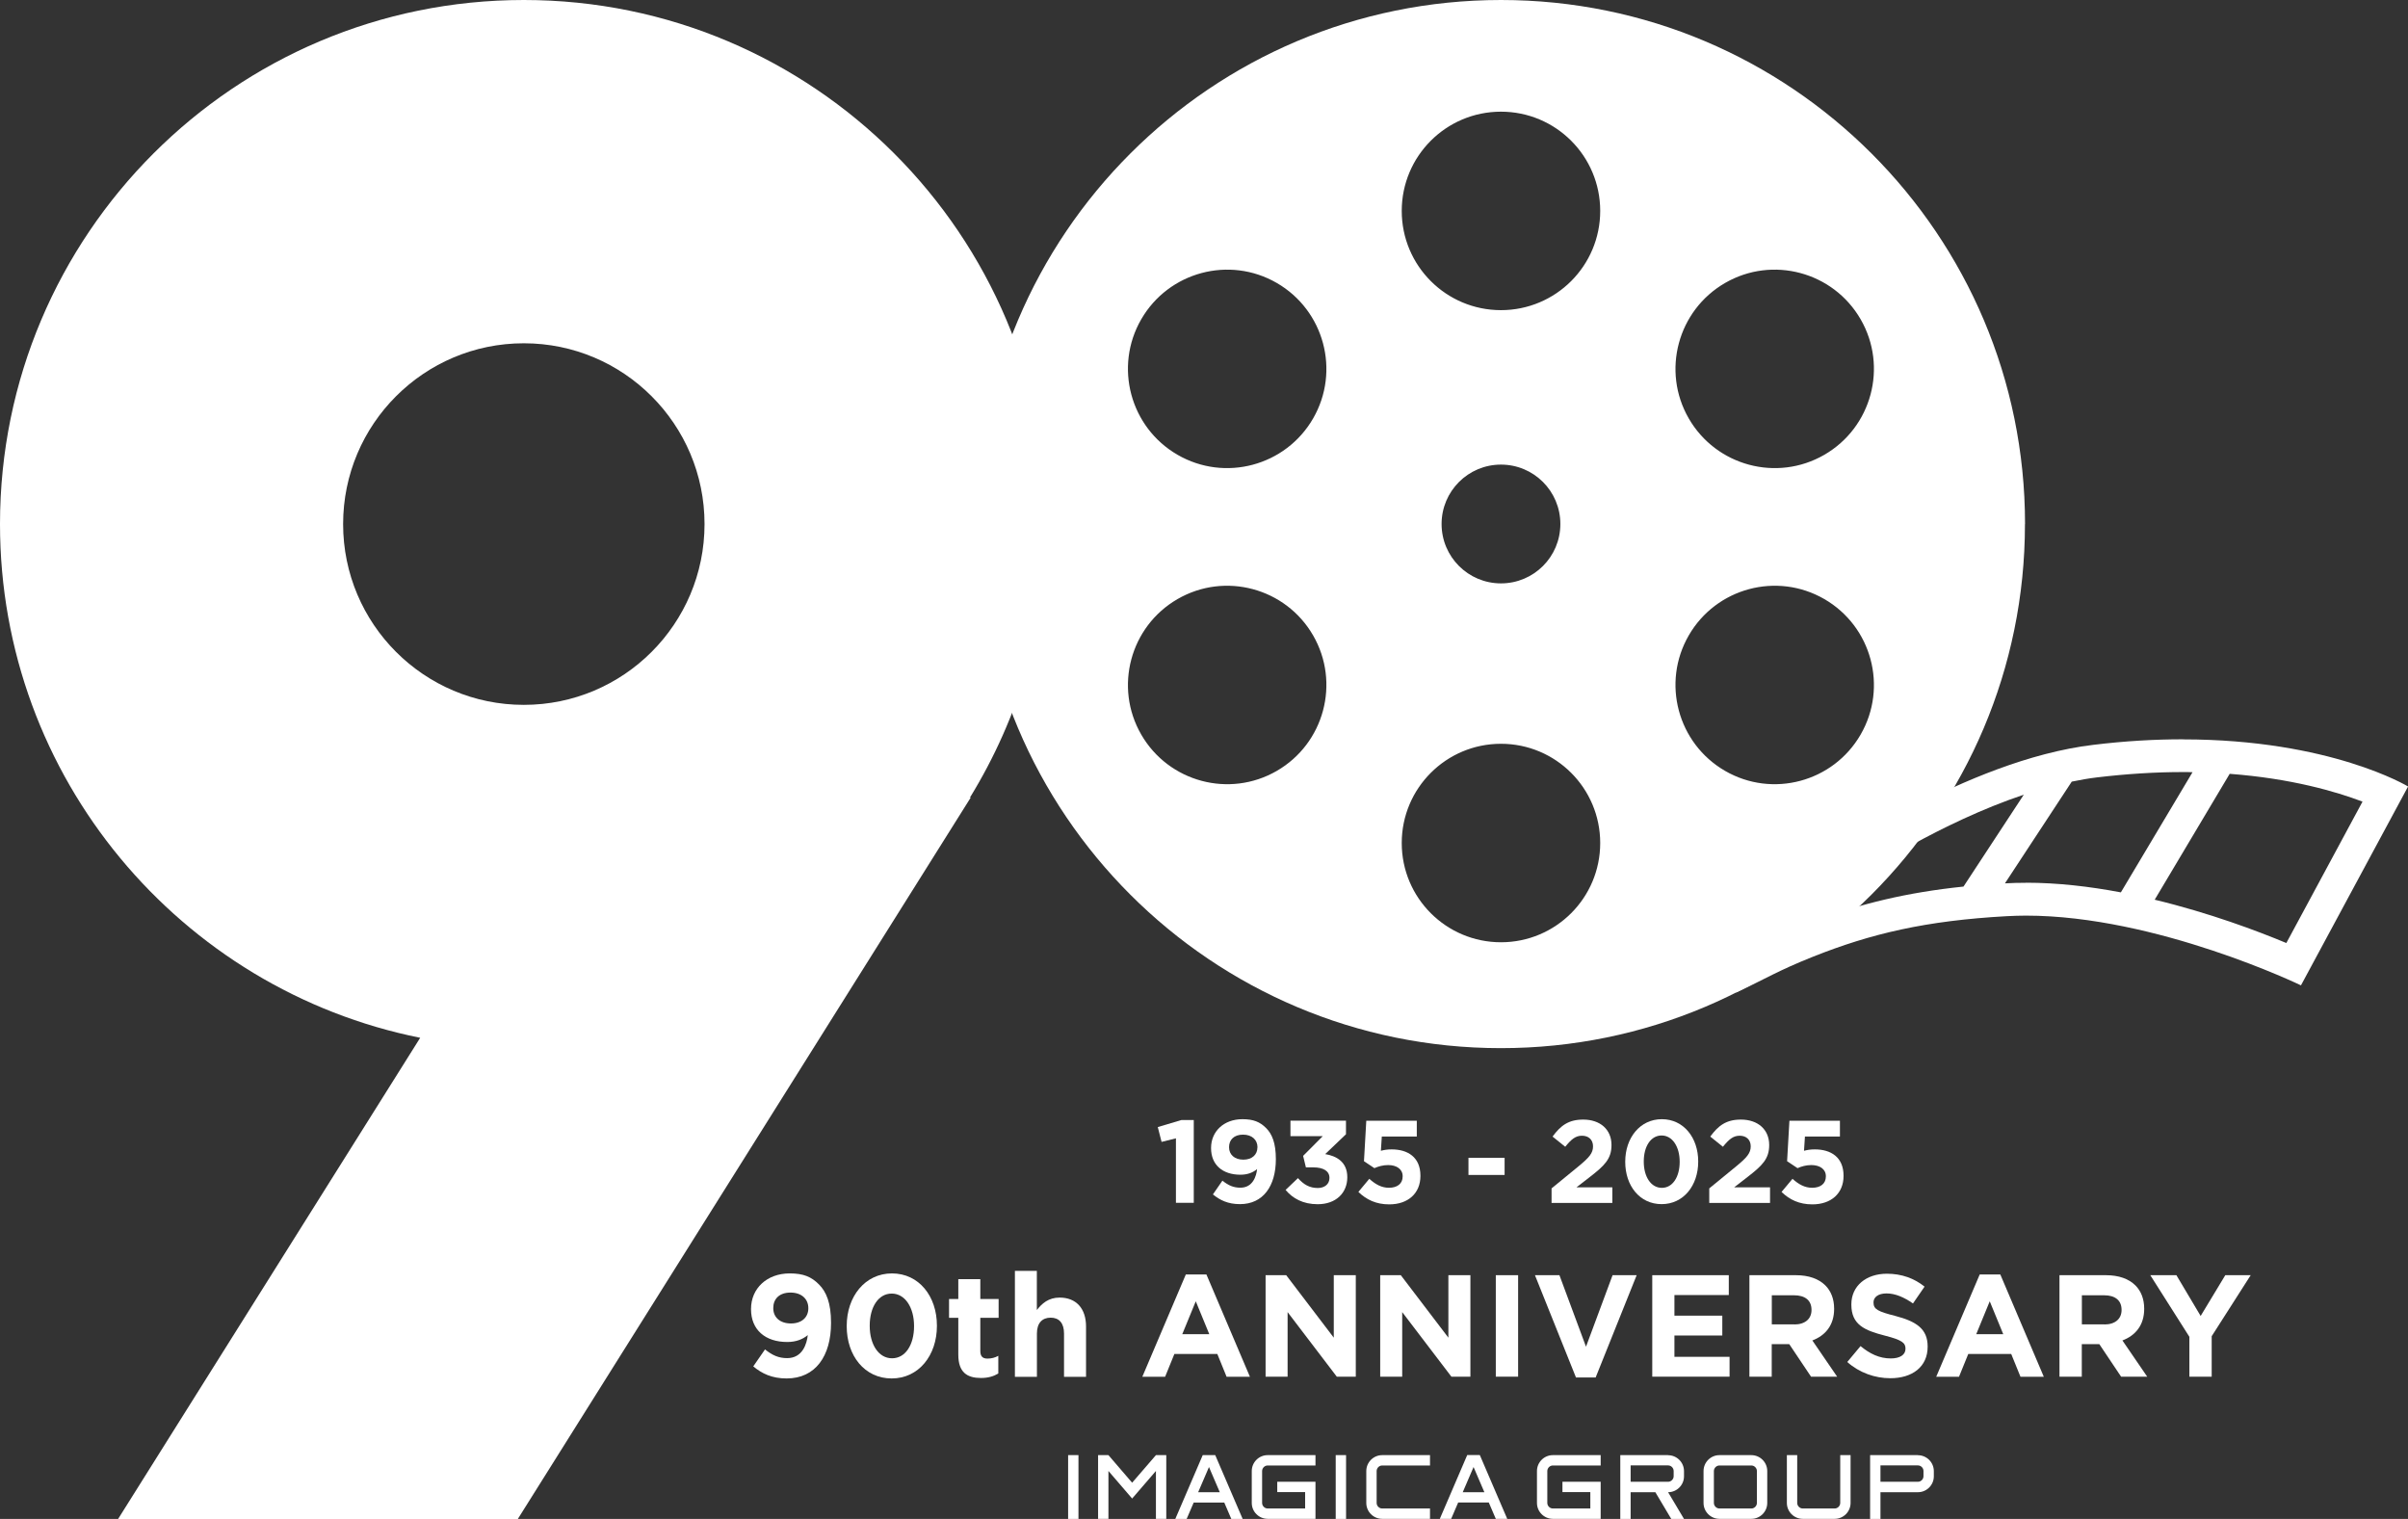 <svg xmlns="http://www.w3.org/2000/svg" viewBox="0 0 311.81 196.68"><rect x="0" y="0" width="311.81" height="196.68" fill="#333333" stroke="none"/><defs></defs><g><path fill="#ffffff" d="M91.23,67.86c0,12.93-10.48,23.41-23.4,23.41s-23.4-10.48-23.4-23.41,10.48-23.41,23.4-23.41,23.4,10.48,23.4,23.41ZM135.66,67.86C135.66,30.38,105.29,0,67.83,0S0,30.38,0,67.86c0,32.88,23.38,60.29,54.41,66.52l-39.12,62.31h51.76l58.65-93.42h-.1c6.33-10.32,10.05-22.41,10.05-35.41Z"/><path fill="#ffffff" d="M282.66,95.73h0s0,0,0,0c0,0,0,0,0,0-3.56,0-7.44.21-11.62.72-16.5,1.98-34.6,14.79-34.6,14.79l-11.66,17.3c3.88-1.82,5.4-2.83,9.96-4.65,7.5-2.99,14.61-4.68,25.15-5.26.81-.04,1.63-.07,2.45-.07,16.93,0,35.61,9.03,35.61,9.03l13.87-25.75s-10.04-6.1-29.15-6.1ZM235.29,119.13l4.01-4.71c2.12-1.44,11.97-7.9,22.76-11.52l-7.81,11.9c-7.42.77-13.27,2.23-18.96,4.33ZM262.33,114.31c-.91,0-1.81.02-2.68.07-.01,0-.02,0-.03,0l8.65-13.17c1.1-.23,2.2-.42,3.28-.55,3.78-.45,7.52-.69,11.12-.69h0c.42,0,.83,0,1.24.02l-9.28,15.56c-4.01-.76-8.19-1.25-12.3-1.25ZM296.06,122.11c-3.74-1.56-9.94-3.9-17.05-5.61l9.71-16.3c7.98.6,13.77,2.3,17.2,3.6l-9.86,18.3Z"/><path fill="#ffffff" d="M262.21,67.86c0,37.48-30.38,67.86-67.86,67.86s-67.86-30.38-67.86-67.86S156.88,0,194.36,0s67.86,30.38,67.86,67.86ZM194.36,14.46c-7.1,0-12.85,5.75-12.85,12.85s5.75,12.85,12.85,12.85,12.85-5.75,12.85-12.85-5.75-12.85-12.85-12.85ZM147.78,41.34c-3.55,6.14-1.44,14,4.7,17.55,6.14,3.55,14,1.44,17.55-4.7,3.55-6.14,1.44-14-4.7-17.55-6.14-3.55-14-1.44-17.55,4.7ZM147.78,95.12c3.55,6.14,11.41,8.25,17.55,4.7s8.25-11.41,4.7-17.55c-3.55-6.14-11.41-8.25-17.55-4.7-6.14,3.55-8.25,11.41-4.7,17.55ZM194.36,122.01c7.1,0,12.85-5.75,12.85-12.85,0-7.1-5.75-12.85-12.85-12.85-7.1,0-12.85,5.75-12.85,12.85,0,7.1,5.75,12.85,12.85,12.85ZM240.93,95.12c3.55-6.14,1.44-14-4.7-17.55-6.14-3.55-14-1.44-17.55,4.7-3.55,6.14-1.44,14,4.7,17.55,6.14,3.55,14,1.44,17.55-4.7ZM240.93,41.34c-3.55-6.14-11.41-8.25-17.55-4.7s-8.25,11.41-4.7,17.55,11.41,8.25,17.55,4.7,8.25-11.41,4.7-17.55ZM194.36,60.16c-4.25,0-7.69,3.44-7.69,7.69s3.44,7.69,7.69,7.69,7.69-3.44,7.69-7.69-3.44-7.69-7.69-7.69Z"/><path fill="#ffffff" d="M216,188.42h-6.19v8.26h1.34v-3.46h3.2l2.06,3.46h1.65l-2.06-3.46h0c1.14,0,2.06-.93,2.06-2.06v-.67c0-1.14-.93-2.06-2.06-2.06ZM216.72,191.15c0,.39-.33.72-.72.72h-4.85v-2.12h4.85c.39,0,.72.33.72.72v.67Z"/><path fill="#ffffff" d="M199.02,190.48v4.13c0,1.14.93,2.06,2.06,2.06h6.19v-4.8h-4.95v1.34h3.61v2.12h-4.85c-.39,0-.72-.33-.72-.72v-4.13c0-.39.33-.72.72-.72h6.19v-1.34h-6.19c-1.14,0-2.06.93-2.06,2.06Z"/><path fill="#ffffff" d="M226.78,188.42h-4.13c-1.14,0-2.06.93-2.06,2.06v4.13c0,1.14.93,2.06,2.06,2.06h4.13c1.14,0,2.06-.93,2.06-2.06v-4.13c0-1.14-.93-2.06-2.06-2.06ZM227.5,194.61c0,.39-.33.72-.72.72h-4.13c-.39,0-.72-.33-.72-.72v-4.13c0-.39.33-.72.72-.72h4.13c.39,0,.72.33.72.72v4.13Z"/><path fill="#ffffff" d="M238.29,194.61c0,.39-.33.72-.72.72h-4.13c-.39,0-.72-.33-.72-.72v-6.19h-1.34v6.19c0,1.14.93,2.06,2.06,2.06h4.13c1.14,0,2.06-.93,2.06-2.06v-6.19h-1.34v6.19Z"/><path fill="#ffffff" d="M248.35,188.42h-6.19v8.26h1.34v-3.46h4.85c1.14,0,2.06-.93,2.06-2.06v-.67c0-1.14-.93-2.06-2.06-2.06ZM249.07,191.15c0,.39-.33.72-.72.72h-4.85v-2.12h4.85c.39,0,.72.33.72.72v.67Z"/><rect fill="#ffffff" x="138.31" y="188.42" width="1.34" height="8.26"/><path fill="#ffffff" d="M162.09,190.48v4.13c0,1.14.93,2.06,2.06,2.06h6.19v-4.8h-4.95v1.34h3.61v2.12h-4.85c-.39,0-.72-.33-.72-.72v-4.13c0-.39.33-.72.72-.72h6.19v-1.34h-6.19c-1.14,0-2.06.93-2.06,2.06Z"/><rect fill="#ffffff" x="172.96" y="188.42" width="1.34" height="8.26"/><path fill="#ffffff" d="M176.92,190.48v4.13c0,1.14.93,2.06,2.06,2.06h6.19v-1.34h-6.19c-.39,0-.72-.33-.72-.72v-4.13c0-.39.33-.72.72-.72h6.19v-1.34h-6.19c-1.14,0-2.06.93-2.06,2.06Z"/><path fill="#ffffff" d="M193.7,196.67h1.47l-3.55-8.26h-1.63l-3.55,8.26h1.47l.91-2.12h3.96l.91,2.12ZM189.41,193.22l1.4-3.26,1.4,3.26h-2.81Z"/><polygon fill="#ffffff" points="146.6 191.99 143.53 188.42 142.19 188.42 142.19 196.67 143.53 196.67 143.53 190.47 146.6 194.04 149.68 190.47 149.68 196.67 151.02 196.67 151.02 188.42 149.68 188.42 146.6 191.99"/><path fill="#ffffff" d="M157.37,188.42h-1.63l-3.55,8.26h1.47l.91-2.12h3.96l.91,2.12h1.47l-3.55-8.26h0ZM155.15,193.22l1.4-3.26,1.4,3.26h-2.81Z"/><path fill="#ffffff" d="M104.61,172.87c-.68.56-1.54.9-2.67.9-2.85,0-4.69-1.58-4.69-4.24v-.04c0-2.65,2.05-4.6,5.01-4.6,1.77,0,2.8.43,3.79,1.43.94.94,1.56,2.37,1.56,4.96v.04c0,4.26-2.01,7.17-5.75,7.17-1.92,0-3.21-.64-4.32-1.56l1.52-2.2c.96.77,1.77,1.13,2.87,1.13,1.99,0,2.55-1.86,2.67-2.99ZM104.67,169.42v-.04c0-1.16-.86-2.01-2.31-2.01s-2.23.83-2.23,1.99v.04c0,1.16.86,1.97,2.29,1.97s2.25-.83,2.25-1.95Z"/><path fill="#ffffff" d="M109.64,171.73v-.04c0-3.81,2.37-6.8,5.86-6.8s5.82,2.95,5.82,6.76v.04c0,3.81-2.35,6.8-5.86,6.8s-5.82-2.95-5.82-6.76ZM118.36,171.73v-.04c0-2.38-1.16-4.19-2.89-4.19s-2.85,1.75-2.85,4.15v.04c0,2.4,1.15,4.19,2.89,4.19s2.85-1.76,2.85-4.15Z"/><path fill="#ffffff" d="M124.09,175.41v-4.77h-1.2v-2.44h1.2v-2.57h2.85v2.57h2.37v2.44h-2.37v4.3c0,.66.28.98.92.98.53,0,1-.13,1.41-.36v2.29c-.6.36-1.3.58-2.25.58-1.75,0-2.93-.69-2.93-3.02Z"/><path fill="#ffffff" d="M131.41,164.56h2.85v5.07c.66-.84,1.5-1.61,2.95-1.61,2.16,0,3.42,1.43,3.42,3.74v6.52h-2.85v-5.61c0-1.35-.64-2.05-1.73-2.05s-1.78.69-1.78,2.05v5.61h-2.85v-13.71Z"/><path fill="#ffffff" d="M153.55,165.03h2.67l5.63,13.24h-3.02l-1.2-2.95h-5.56l-1.2,2.95h-2.95l5.63-13.24ZM156.59,172.76l-1.75-4.26-1.75,4.26h3.49Z"/><path fill="#ffffff" d="M163.88,165.12h2.67l6.16,8.09v-8.09h2.85v13.14h-2.46l-6.37-8.36v8.36h-2.85v-13.14Z"/><path fill="#ffffff" d="M178.72,165.12h2.67l6.16,8.09v-8.09h2.85v13.14h-2.46l-6.37-8.36v8.36h-2.85v-13.14Z"/><path fill="#ffffff" d="M193.69,165.12h2.89v13.14h-2.89v-13.14Z"/><path fill="#ffffff" d="M198.74,165.12h3.19l3.44,9.26,3.44-9.26h3.12l-5.31,13.24h-2.55l-5.31-13.24Z"/><path fill="#ffffff" d="M213.95,165.12h9.91v2.57h-7.04v2.67h6.2v2.57h-6.2v2.76h7.14v2.57h-10.01v-13.14Z"/><path fill="#ffffff" d="M226.53,165.12h6.01c1.67,0,2.97.47,3.83,1.33.73.73,1.13,1.76,1.13,3v.04c0,2.12-1.15,3.45-2.82,4.08l3.21,4.69h-3.38l-2.82-4.21h-2.27v4.21h-2.89v-13.14ZM232.35,171.5c1.41,0,2.22-.75,2.22-1.86v-.04c0-1.24-.86-1.88-2.27-1.88h-2.87v3.77h2.93Z"/><path fill="#ffffff" d="M239.21,176.35l1.71-2.05c1.18.98,2.42,1.6,3.92,1.6,1.18,0,1.9-.47,1.9-1.24v-.04c0-.73-.45-1.11-2.65-1.67-2.65-.68-4.36-1.41-4.36-4.02v-.04c0-2.38,1.92-3.96,4.6-3.96,1.92,0,3.55.6,4.88,1.67l-1.5,2.18c-1.16-.81-2.31-1.3-3.42-1.3s-1.69.51-1.69,1.15v.04c0,.86.56,1.15,2.84,1.73,2.67.7,4.17,1.65,4.17,3.94v.04c0,2.61-1.99,4.08-4.83,4.08-1.99,0-4-.7-5.58-2.1Z"/><path fill="#ffffff" d="M256.35,165.03h2.67l5.63,13.24h-3.02l-1.2-2.95h-5.56l-1.2,2.95h-2.95l5.63-13.24ZM259.4,172.76l-1.75-4.26-1.75,4.26h3.49Z"/><path fill="#ffffff" d="M266.68,165.12h6.01c1.67,0,2.97.47,3.83,1.33.73.73,1.13,1.76,1.13,3v.04c0,2.12-1.15,3.45-2.82,4.08l3.21,4.69h-3.38l-2.82-4.21h-2.27v4.21h-2.89v-13.14ZM272.5,171.5c1.41,0,2.22-.75,2.22-1.86v-.04c0-1.24-.86-1.88-2.27-1.88h-2.87v3.77h2.93Z"/><path fill="#ffffff" d="M283.49,173.08l-5.05-7.96h3.38l3.14,5.28,3.19-5.28h3.29l-5.05,7.9v5.24h-2.89v-5.18Z"/><path fill="#ffffff" d="M152.26,147.4l-1.85.46-.49-1.92,3.06-.91h1.6v10.72h-2.31v-8.35Z"/><path fill="#ffffff" d="M162.78,151.38c-.55.46-1.25.73-2.16.73-2.31,0-3.8-1.28-3.8-3.44v-.03c0-2.14,1.66-3.72,4.06-3.72,1.43,0,2.27.35,3.07,1.15.76.76,1.26,1.92,1.26,4.01v.03c0,3.45-1.63,5.81-4.65,5.81-1.55,0-2.6-.52-3.5-1.26l1.23-1.78c.78.62,1.43.91,2.33.91,1.61,0,2.07-1.5,2.16-2.42ZM162.83,148.58v-.03c0-.94-.7-1.63-1.87-1.63s-1.81.67-1.81,1.61v.03c0,.94.7,1.6,1.85,1.6s1.82-.67,1.82-1.58Z"/><path fill="#ffffff" d="M166.46,154.09l1.61-1.54c.73.82,1.49,1.28,2.57,1.28.88,0,1.51-.5,1.51-1.29v-.03c0-.87-.78-1.35-2.08-1.35h-.97l-.36-1.49,2.54-2.55h-4.18v-2.01h7.19v1.76l-2.69,2.57c1.44.24,2.86,1,2.86,2.98v.03c0,2.01-1.46,3.48-3.83,3.48-1.92,0-3.24-.76-4.15-1.84Z"/><path fill="#ffffff" d="M175.9,154.33l1.41-1.69c.81.73,1.6,1.16,2.54,1.16,1.09,0,1.78-.53,1.78-1.47v-.03c0-.91-.78-1.44-1.88-1.44-.67,0-1.28.18-1.78.4l-1.35-.9.3-5.24h6.54v2.05h-4.53l-.12,1.84c.43-.11.81-.18,1.4-.18,2.07,0,3.72,1,3.72,3.41v.03c0,2.25-1.6,3.68-4.04,3.68-1.7,0-2.95-.61-3.98-1.6Z"/><path fill="#ffffff" d="M190.15,149.92h4.68v2.22h-4.68v-2.22Z"/><path fill="#ffffff" d="M200.9,153.89l3.54-2.9c1.32-1.09,1.84-1.67,1.84-2.55s-.59-1.38-1.43-1.38-1.38.46-2.17,1.43l-1.64-1.32c1.05-1.43,2.07-2.2,3.97-2.2,2.2,0,3.66,1.29,3.66,3.28v.03c0,1.78-.91,2.66-2.8,4.12l-1.73,1.34h4.64v2.02h-7.87v-1.85Z"/><path fill="#ffffff" d="M210.45,150.45v-.03c0-3.09,1.92-5.5,4.74-5.5s4.71,2.39,4.71,5.47v.03c0,3.09-1.9,5.5-4.74,5.5s-4.71-2.39-4.71-5.47ZM217.5,150.45v-.03c0-1.93-.94-3.39-2.34-3.39s-2.31,1.41-2.31,3.36v.03c0,1.95.93,3.39,2.34,3.39s2.31-1.43,2.31-3.36Z"/><path fill="#ffffff" d="M221.32,153.89l3.54-2.9c1.32-1.09,1.84-1.67,1.84-2.55s-.59-1.38-1.43-1.38-1.38.46-2.17,1.43l-1.64-1.32c1.05-1.43,2.07-2.2,3.97-2.2,2.2,0,3.66,1.29,3.66,3.28v.03c0,1.78-.91,2.66-2.8,4.12l-1.73,1.34h4.64v2.02h-7.87v-1.85Z"/><path fill="#ffffff" d="M230.7,154.33l1.41-1.69c.81.73,1.6,1.16,2.54,1.16,1.09,0,1.78-.53,1.78-1.47v-.03c0-.91-.78-1.44-1.89-1.44-.67,0-1.28.18-1.78.4l-1.35-.9.3-5.24h6.54v2.05h-4.53l-.12,1.84c.43-.11.81-.18,1.4-.18,2.07,0,3.72,1,3.72,3.41v.03c0,2.25-1.6,3.68-4.04,3.68-1.7,0-2.95-.61-3.98-1.6Z"/></g></svg>
